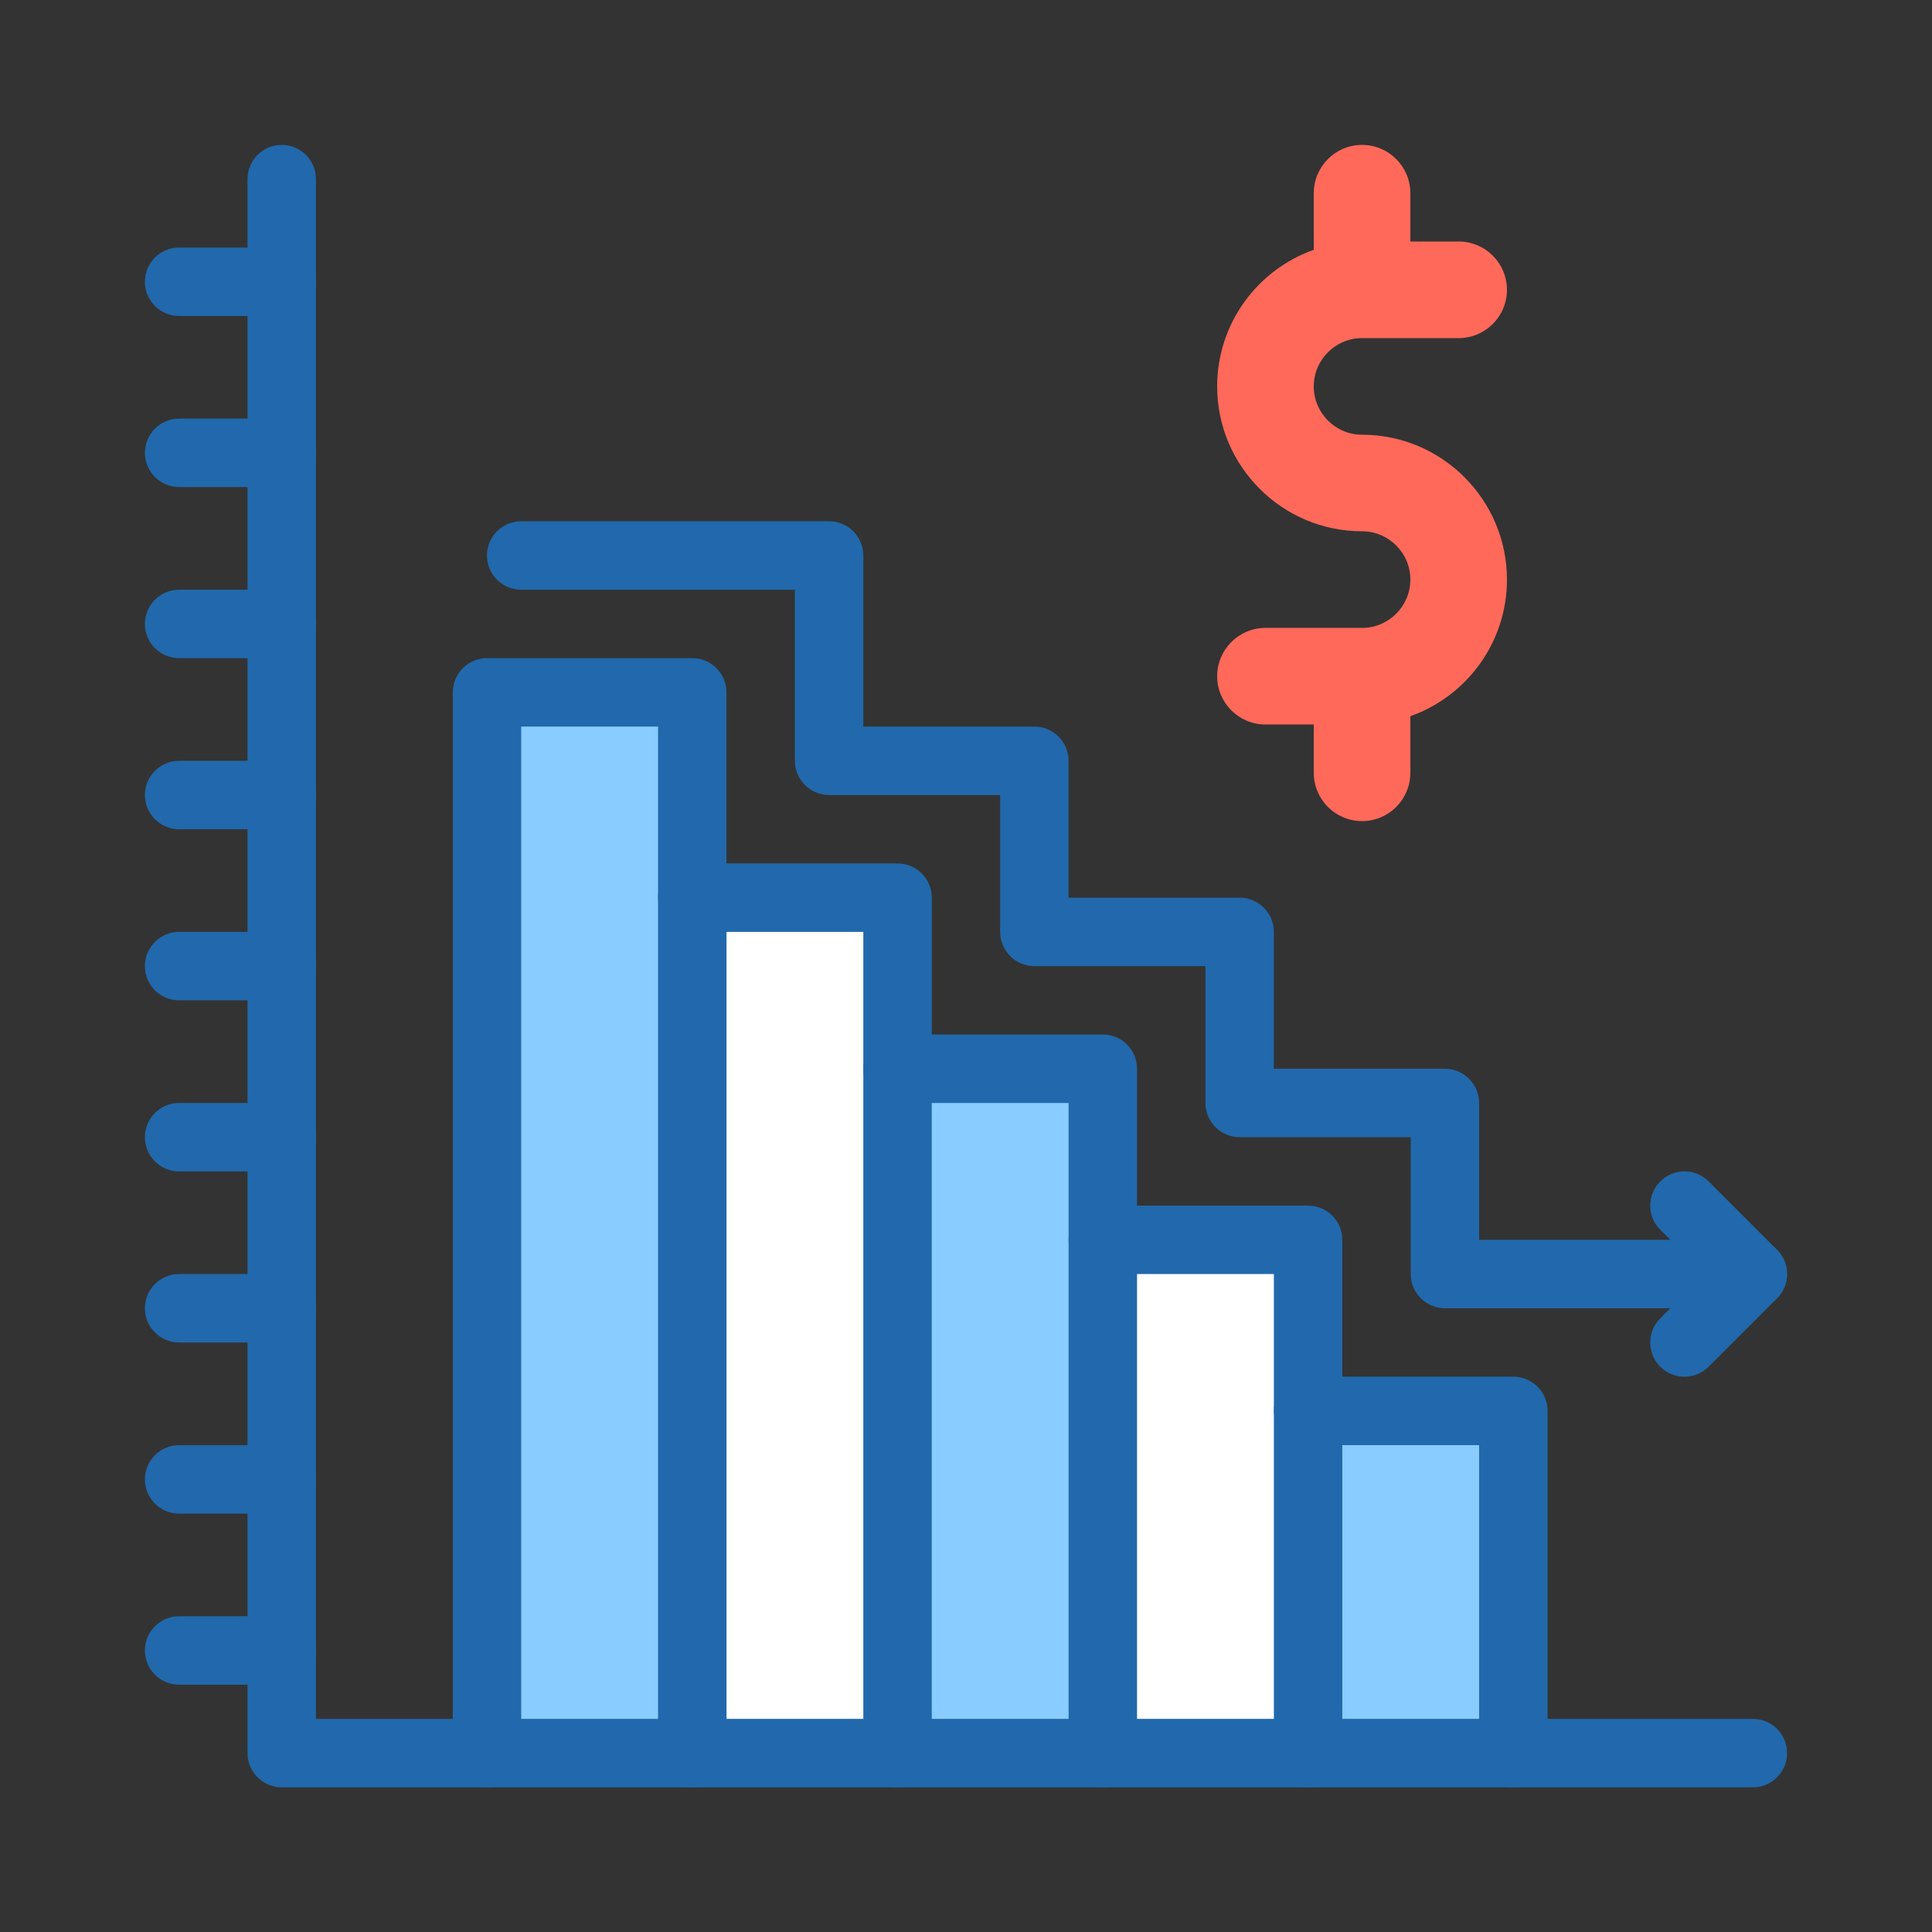 <svg width="200" height="200" viewBox="0 0 200 200" fill="none" xmlns="http://www.w3.org/2000/svg">
<rect x="0" y="0" width="200" height="200" fill="#333333" stroke="none"/>
<path d="M156.192 146.06H134.943V181.481H156.192V146.06Z" fill="#89CCFF"/>
<path d="M135.414 181.481H114.164V128.35H135.414V181.481Z" fill="white"/>
<path d="M113.693 181.48H92.443V110.636H113.693V181.48Z" fill="#89CCFF"/>
<path d="M92.914 181.481H71.665V92.926H92.914V181.481Z" fill="white"/>
<path d="M71.194 92.93V181.481H49.944V71.673H71.194V92.93Z" fill="#89CCFF"/>
<path d="M181.455 185.023H156.663C154.708 185.023 153.121 183.436 153.121 181.481C153.121 179.525 154.708 177.938 156.663 177.938H181.455C183.411 177.938 184.998 179.525 184.998 181.481C184.998 183.436 183.411 185.023 181.455 185.023Z" fill="#2169AC"/>
<path d="M50.415 185.023H29.165C27.21 185.023 25.623 183.436 25.623 181.481V18.543C25.623 16.587 27.21 15 29.165 15C31.121 15 32.708 16.587 32.708 18.543V177.941H50.415C52.37 177.941 53.957 179.528 53.957 181.484C53.957 183.44 52.37 185.027 50.415 185.027V185.023Z" fill="#2169AC"/>
<path d="M29.165 174.399H18.542C16.587 174.399 15 172.812 15 170.856C15 168.9 16.587 167.313 18.542 167.313H29.165C31.121 167.313 32.708 168.9 32.708 170.856C32.708 172.812 31.121 174.399 29.165 174.399Z" fill="#2169AC"/>
<path d="M29.165 156.689H18.542C16.587 156.689 15 155.101 15 153.146C15 151.19 16.587 149.603 18.542 149.603H29.165C31.121 149.603 32.708 151.19 32.708 153.146C32.708 155.101 31.121 156.689 29.165 156.689Z" fill="#2169AC"/>
<path d="M29.165 138.975H18.542C16.587 138.975 15 137.388 15 135.432C15 133.476 16.587 131.889 18.542 131.889H29.165C31.121 131.889 32.708 133.476 32.708 135.432C32.708 137.388 31.121 138.975 29.165 138.975Z" fill="#2169AC"/>
<path d="M29.165 121.265H18.542C16.587 121.265 15 119.678 15 117.722C15 115.766 16.587 114.179 18.542 114.179H29.165C31.121 114.179 32.708 115.766 32.708 117.722C32.708 119.678 31.121 121.265 29.165 121.265Z" fill="#2169AC"/>
<path d="M29.165 103.554H18.542C16.587 103.554 15 101.967 15 100.012C15 98.056 16.587 96.469 18.542 96.469H29.165C31.121 96.469 32.708 98.056 32.708 100.012C32.708 101.967 31.121 103.554 29.165 103.554Z" fill="#2169AC"/>
<path d="M29.165 85.844H18.542C16.587 85.844 15 84.257 15 82.302C15 80.346 16.587 78.759 18.542 78.759H29.165C31.121 78.759 32.708 80.346 32.708 82.302C32.708 84.257 31.121 85.844 29.165 85.844Z" fill="#2169AC"/>
<path d="M29.165 68.134H18.542C16.587 68.134 15 66.547 15 64.591C15 62.636 16.587 61.049 18.542 61.049H29.165C31.121 61.049 32.708 62.636 32.708 64.591C32.708 66.547 31.121 68.134 29.165 68.134Z" fill="#2169AC"/>
<path d="M29.165 50.42H18.542C16.587 50.42 15 48.833 15 46.878C15 44.922 16.587 43.335 18.542 43.335H29.165C31.121 43.335 32.708 44.922 32.708 46.878C32.708 48.833 31.121 50.42 29.165 50.42Z" fill="#2169AC"/>
<path d="M29.165 32.71H18.542C16.587 32.71 15 31.127 15 29.168C15 27.208 16.587 25.625 18.542 25.625H29.165C31.121 25.625 32.708 27.212 32.708 29.168C32.708 31.123 31.121 32.71 29.165 32.71Z" fill="#2169AC"/>
<path d="M156.663 185.023H135.414C133.458 185.023 131.872 183.436 131.872 181.481C131.872 179.525 133.458 177.938 135.414 177.938H153.121V149.6H135.414C133.458 149.6 131.872 148.012 131.872 146.057C131.872 144.101 133.458 142.514 135.414 142.514H156.663C158.619 142.514 160.206 144.101 160.206 146.057V181.477C160.206 183.433 158.619 185.02 156.663 185.02V185.023Z" fill="#2169AC"/>
<path d="M135.414 185.024H114.164C112.209 185.024 110.622 183.436 110.622 181.481C110.622 179.525 112.209 177.938 114.164 177.938H131.872V131.889H114.164C112.209 131.889 110.622 130.302 110.622 128.347C110.622 126.391 112.209 124.804 114.164 124.804H135.414C137.369 124.804 138.956 126.391 138.956 128.347V181.477C138.956 183.433 137.369 185.02 135.414 185.02V185.024Z" fill="#2169AC"/>
<path d="M114.164 185.023H92.914C90.959 185.023 89.372 183.436 89.372 181.481C89.372 179.525 90.959 177.938 92.914 177.938H110.622V114.179H92.914C90.959 114.179 89.372 112.592 89.372 110.636C89.372 108.681 90.959 107.094 92.914 107.094H114.164C116.119 107.094 117.706 108.681 117.706 110.636V181.481C117.706 183.436 116.119 185.023 114.164 185.023Z" fill="#2169AC"/>
<path d="M92.914 185.023H71.665C69.709 185.023 68.123 183.436 68.123 181.481C68.123 179.525 69.709 177.938 71.665 177.938H89.372V96.469H71.665C69.709 96.469 68.123 94.882 68.123 92.926C68.123 90.971 69.709 89.383 71.665 89.383H92.914C94.87 89.383 96.457 90.971 96.457 92.926V181.481C96.457 183.436 94.87 185.023 92.914 185.023Z" fill="#2169AC"/>
<path d="M71.665 185.023H50.415C48.46 185.023 46.873 183.436 46.873 181.481V71.673C46.873 69.718 48.46 68.131 50.415 68.131H71.665C73.62 68.131 75.207 69.718 75.207 71.673V181.481C75.207 183.436 73.62 185.023 71.665 185.023ZM53.957 177.938H68.122V75.216H53.957V177.938Z" fill="#2169AC"/>
<path d="M181.455 135.432H149.579C147.624 135.432 146.037 133.845 146.037 131.889V117.722H128.329C126.374 117.722 124.787 116.135 124.787 114.179V100.012H107.08C105.124 100.012 103.537 98.425 103.537 96.469V82.302H85.83C83.875 82.302 82.288 80.715 82.288 78.759V61.049H53.954C51.998 61.049 50.411 59.465 50.411 57.506C50.411 55.547 51.998 53.963 53.954 53.963H85.826C87.782 53.963 89.369 55.547 89.369 57.506V75.216H107.076C109.032 75.216 110.618 76.803 110.618 78.759V92.926H128.326C130.281 92.926 131.868 94.51 131.868 96.469V110.636H149.576C151.531 110.636 153.118 112.224 153.118 114.179V128.347H181.452C183.407 128.347 184.994 129.934 184.994 131.889C184.994 133.845 183.407 135.432 181.452 135.432H181.455Z" fill="#2169AC"/>
<path d="M174.374 142.518C173.467 142.518 172.562 142.173 171.87 141.48C170.487 140.098 170.487 137.855 171.87 136.47L176.449 131.889L171.87 127.309C170.487 125.927 170.487 123.684 171.87 122.299C173.255 120.916 175.494 120.916 176.879 122.299L183.963 129.384C185.346 130.766 185.346 133.009 183.963 134.394L176.879 141.48C176.186 142.173 175.282 142.518 174.374 142.518Z" fill="#2169AC"/>
<path d="M141 35.001H151C153.76 35.001 156 32.761 156 30.001C156 27.241 153.76 25.001 151 25.001H146V20C146 17.24 143.76 15 141 15C138.24 15 136 17.24 136 20V25.858C130.181 27.92 126 33.479 126 39.997C126 48.268 132.729 54.998 141 54.998C143.755 54.998 146 57.243 146 59.998C146 62.754 143.755 64.999 141 64.999H131C128.24 64.999 126 67.239 126 69.999C126 72.759 128.24 74.999 131 74.999H136V80C136 82.76 138.24 85 141 85C143.76 85 146 82.76 146 80V74.142C151.819 72.08 156 66.521 156 60.003C156 51.732 149.271 45.002 141 45.002C138.245 45.002 136 42.757 136 40.002C136 37.246 138.245 35.001 141 35.001Z" fill="#FF695A"/>
</svg>
